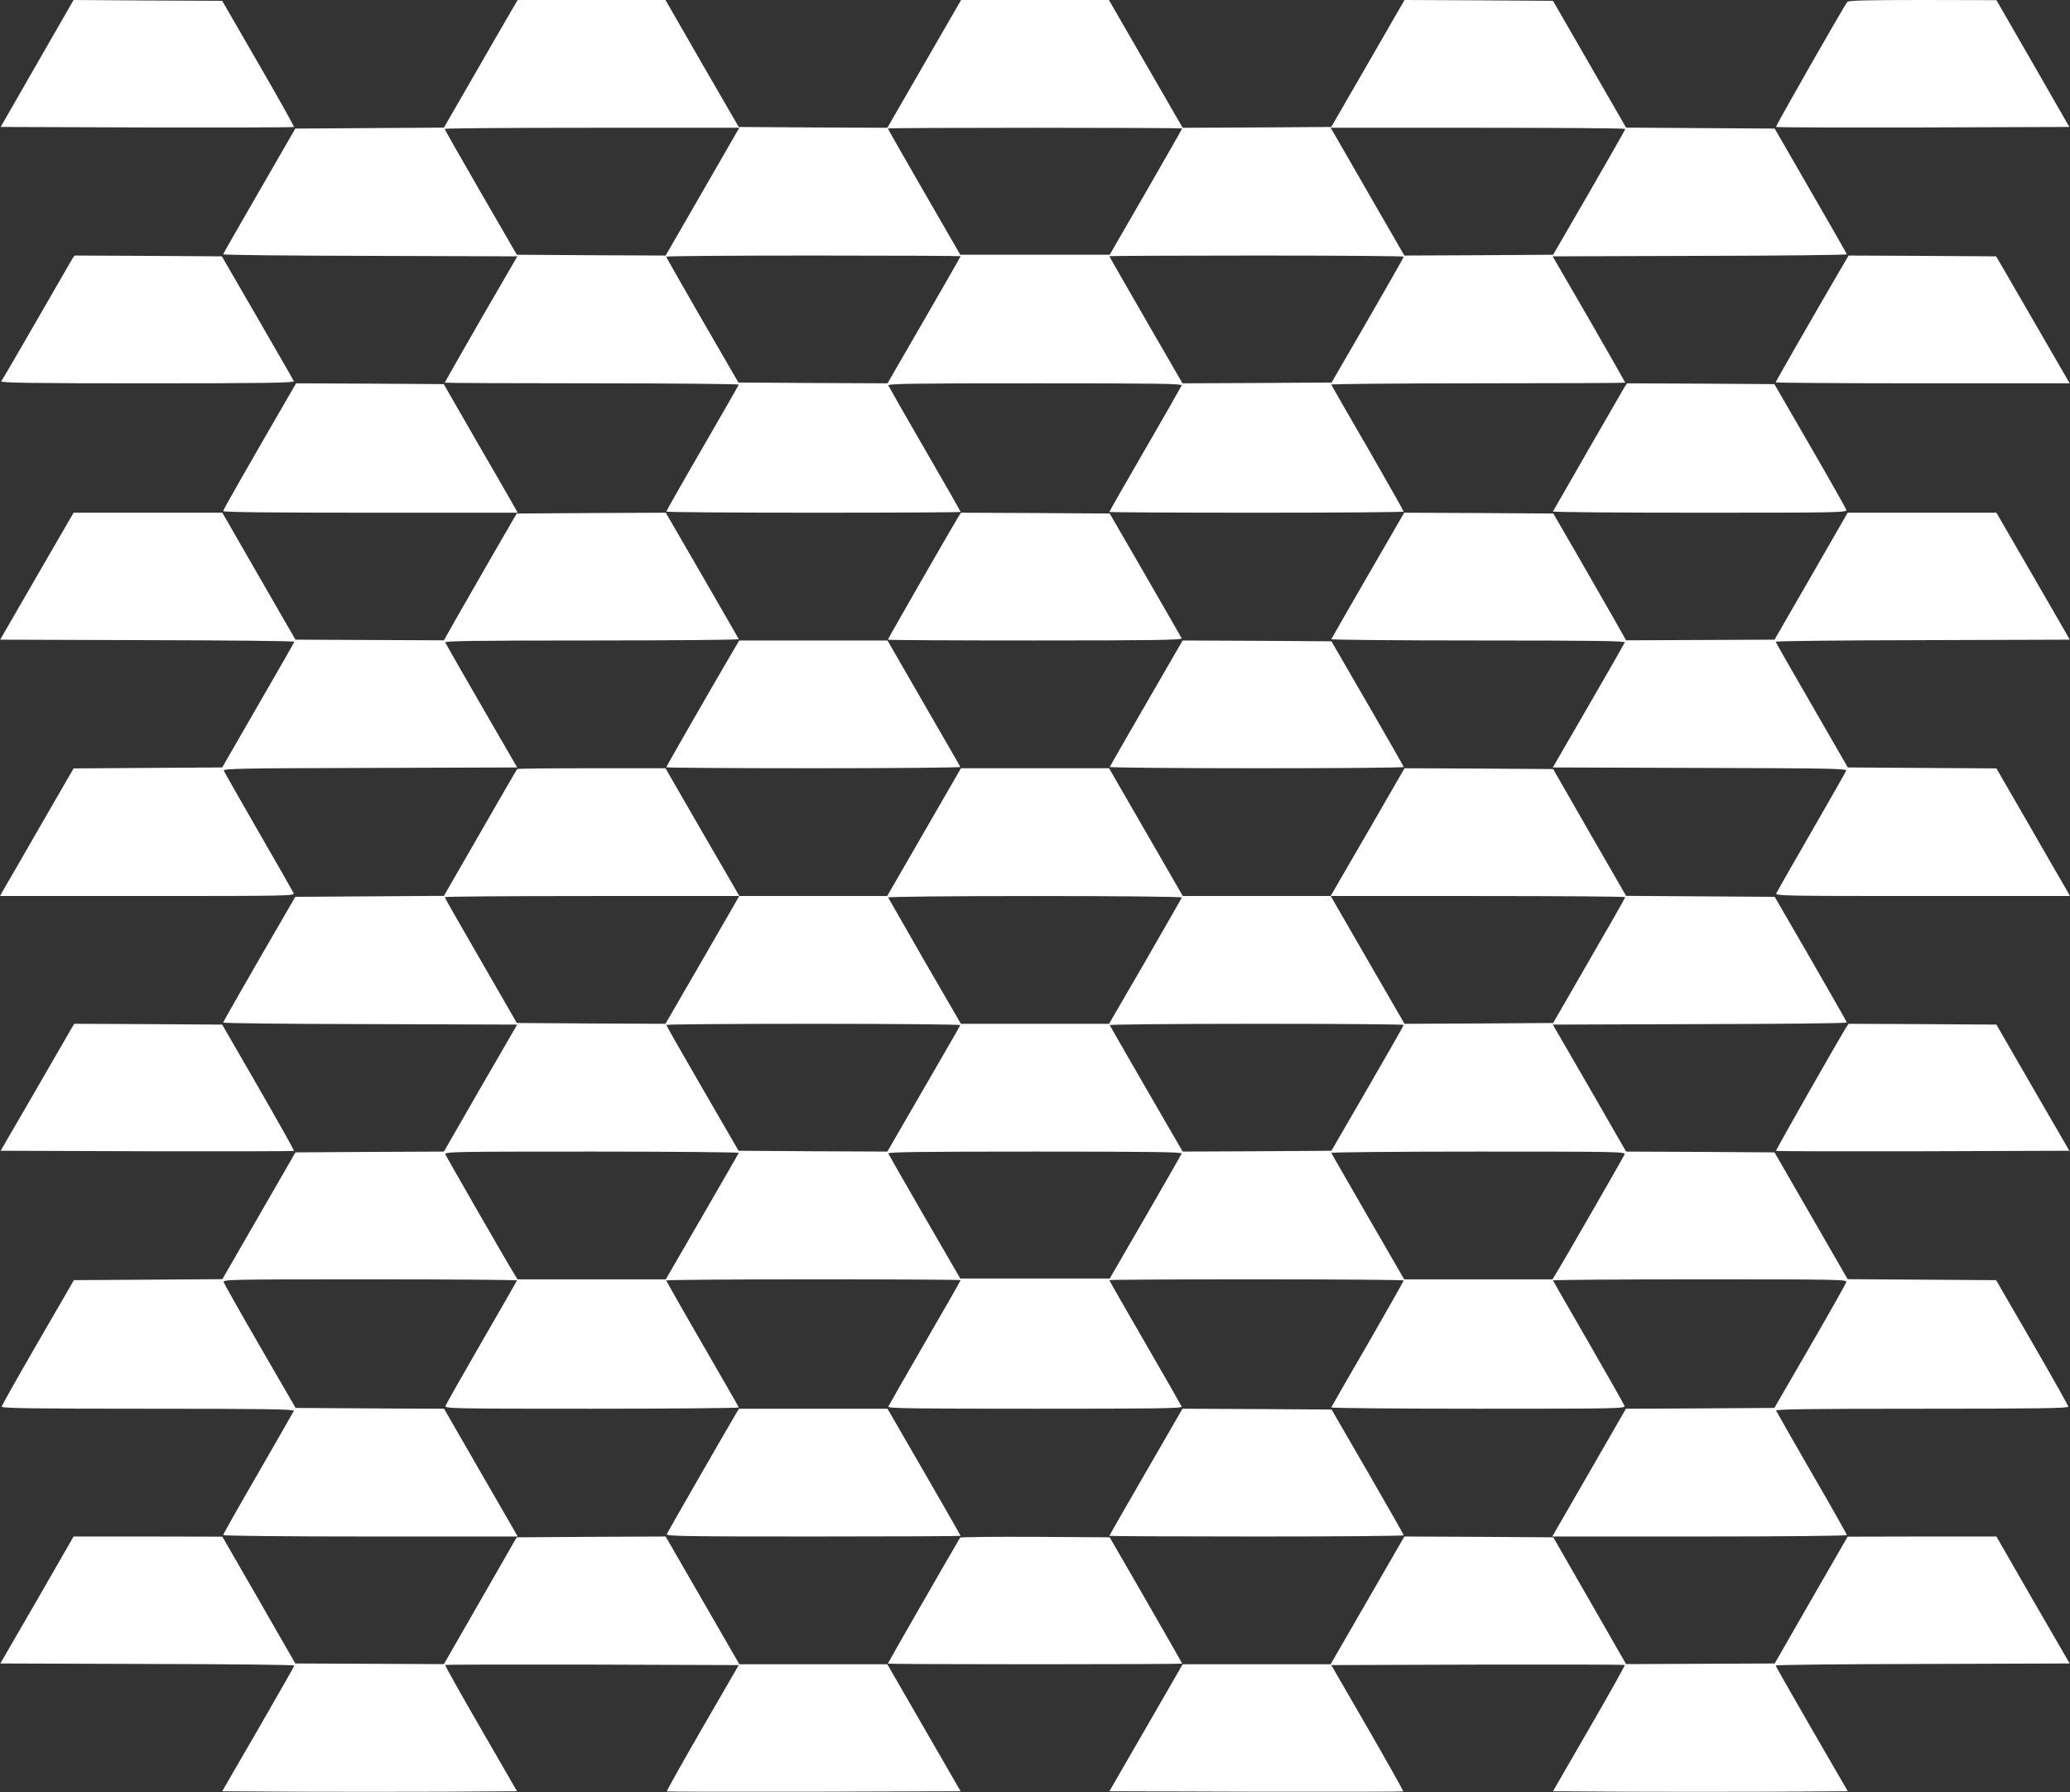 <?xml version="1.0" standalone="no"?>
<!DOCTYPE svg PUBLIC "-//W3C//DTD SVG 20010904//EN"
 "http://www.w3.org/TR/2001/REC-SVG-20010904/DTD/svg10.dtd">
<svg version="1.0" xmlns="http://www.w3.org/2000/svg"
 width="1280pt" height="1108pt" viewBox="0 0 1280 1108"
 preserveAspectRatio="xMidYMid meet">
<rect x="0" y="0" width="1280" height="1108" fill="#333333" stroke="none"/>
<g transform="translate(0,1108) scale(0.1,-0.1)"
fill="#ffffff" stroke="none">
<path d="M229 10687 l-225 -392 904 -3 c498 -1 907 0 910 3 2 2 -96 179 -220
392 l-224 388 -459 2 -460 3 -226 -393z"/>
<path d="M3153 10998 c-27 -46 -130 -224 -228 -395 l-180 -312 -459 -3 -460
-3 -222 -385 c-123 -212 -223 -388 -224 -392 0 -5 409 -9 909 -10 l910 -3
-225 -388 c-123 -214 -224 -391 -224 -393 0 -2 410 -4 911 -4 501 0 909 -4
907 -8 -1 -5 -103 -182 -225 -393 -123 -212 -223 -389 -223 -392 0 -4 410 -7
910 -7 501 0 910 2 910 5 0 3 -99 177 -221 387 -122 210 -223 388 -226 395 -4
11 162 13 907 13 745 0 911 -2 907 -13 -3 -7 -104 -185 -226 -395 -122 -210
-221 -384 -221 -387 0 -3 410 -5 910 -5 501 0 910 3 910 7 0 3 -100 180 -222
392 -123 211 -224 388 -226 393 -2 4 406 8 907 8 501 0 911 2 911 4 0 2 -101
179 -224 393 l-225 388 910 3 c500 1 909 5 909 10 -1 4 -101 180 -224 392
l-222 385 -460 3 -459 3 -226 392 -226 392 -459 3 -459 2 -226 -392 -227 -393
-459 -3 -460 -2 -228 395 -228 395 -457 0 -457 0 -228 -395 -228 -395 -460 2
-459 3 -227 392 -226 393 -457 0 -457 0 -48 -82z m1400 -740 c-10 -18 -113
-196 -228 -396 l-209 -362 -460 2 -460 3 -223 385 c-122 212 -223 388 -223
393 0 4 410 7 911 7 l911 0 -19 -32z m2757 28 c0 -3 -101 -179 -224 -393
l-224 -388 -462 0 -462 0 -224 388 c-123 214 -224 390 -224 393 0 2 410 4 910
4 501 0 910 -2 910 -4z m2740 -3 c0 -5 -101 -181 -223 -393 l-223 -385 -460
-3 -460 -2 -209 362 c-115 200 -218 378 -228 396 l-19 32 911 0 c501 0 911 -3
911 -7z m-4110 -787 c0 -3 -102 -180 -226 -395 l-226 -391 -461 2 -461 3 -223
385 c-122 212 -223 388 -223 393 0 4 410 7 910 7 501 0 910 -2 910 -4z m2740
-3 c0 -5 -101 -181 -223 -393 l-223 -385 -461 -3 -461 -2 -226 391 c-124 215
-226 392 -226 395 0 2 410 4 910 4 501 0 910 -3 910 -7z"/>
<path d="M11423 11068 c-25 -32 -445 -769 -441 -773 3 -3 412 -4 910 -3 l904
3 -225 392 -226 392 -456 1 c-354 0 -459 -3 -466 -12z"/>
<path d="M446 9478 c-8 -13 -107 -185 -221 -383 -114 -198 -212 -366 -217
-372 -8 -10 173 -13 902 -13 726 0 911 3 907 13 -2 6 -104 183 -225 392 l-220
380 -455 3 -456 2 -15 -22z"/>
<path d="M11377 9408 c-150 -257 -397 -687 -397 -692 0 -3 409 -6 909 -6 l909
0 -181 313 c-99 171 -201 348 -227 392 l-47 80 -456 3 -456 2 -54 -92z"/>
<path d="M1792 8643 c-291 -503 -412 -715 -412 -723 0 -7 318 -10 911 -10
l910 0 -21 38 c-11 20 -114 199 -229 397 l-207 360 -457 3 -456 2 -39 -67z"/>
<path d="M10046 8688 c-10 -17 -413 -716 -443 -770 -2 -5 406 -8 908 -8 863 0
911 1 906 18 -3 9 -104 188 -225 397 l-220 380 -456 3 -455 2 -15 -22z"/>
<path d="M228 7518 l-227 -393 910 -3 c500 -1 909 -5 909 -10 -1 -4 -101 -180
-224 -392 l-222 -385 -460 -3 -459 -3 -200 -346 c-110 -191 -212 -369 -228
-395 l-27 -48 911 0 c855 0 911 1 905 17 -4 9 -101 180 -217 380 -115 200
-212 370 -215 378 -5 13 102 15 904 17 l910 3 -220 380 c-121 209 -222 386
-225 393 -4 9 181 12 907 12 501 0 910 4 908 8 -1 4 -104 182 -227 395 l-224
387 -461 -2 -461 -3 -142 -245 c-78 -135 -179 -311 -225 -392 l-83 -147 -459
2 -459 2 -226 392 -226 393 -460 0 -460 0 -227 -392z"/>
<path d="M5922 7878 c-54 -90 -432 -748 -432 -753 0 -3 410 -5 911 -5 725 0
910 3 906 13 -3 6 -104 183 -225 392 l-220 380 -460 3 -460 2 -20 -32z"/>
<path d="M8459 7523 c-123 -213 -225 -391 -227 -395 -2 -4 407 -8 908 -8 726
0 911 -3 907 -12 -3 -7 -104 -184 -225 -393 l-220 -380 910 -3 c802 -2 909 -4
904 -17 -3 -8 -100 -178 -215 -378 -116 -200 -213 -371 -217 -380 -6 -16 50
-17 905 -17 l911 0 -27 48 c-16 26 -118 204 -228 395 l-200 346 -459 3 -460 3
-222 385 c-123 212 -223 388 -224 392 0 5 409 9 909 10 l910 3 -227 393 -227
392 -460 0 -460 0 -226 -393 -226 -392 -459 -2 -459 -2 -83 147 c-46 81 -147
257 -225 392 l-142 245 -461 3 -461 2 -224 -387z"/>
<path d="M4517 7028 c-137 -234 -397 -687 -397 -692 0 -3 410 -6 911 -6 501 0
909 4 907 8 -1 5 -104 182 -227 395 l-223 387 -459 0 -458 0 -54 -92z"/>
<path d="M7089 6733 c-123 -213 -225 -390 -227 -395 -2 -4 406 -8 907 -8 501
0 911 3 911 8 -1 4 -101 180 -224 392 l-223 385 -460 3 -460 2 -224 -387z"/>
<path d="M3198 6325 c-3 -3 -106 -181 -229 -395 l-224 -389 -460 -3 -459 -3
-223 -385 c-122 -212 -223 -388 -223 -392 0 -5 409 -9 909 -10 l909 -3 -227
-392 -226 -393 -459 -2 -459 -3 -226 -392 -226 -392 -459 -3 -459 -3 -223
-385 c-123 -212 -223 -391 -224 -397 0 -10 188 -13 906 -13 721 0 905 -3 901
-13 -3 -6 -102 -180 -221 -386 -119 -205 -216 -377 -216 -382 0 -5 380 -9 911
-9 l910 0 -33 58 c-18 32 -121 210 -228 395 l-194 337 -459 2 -459 3 -220 380
c-121 209 -222 388 -225 398 -5 16 43 17 906 17 502 0 910 -3 908 -7 -2 -5
-101 -177 -220 -383 -119 -206 -219 -383 -222 -392 -7 -17 40 -18 905 -18 501
0 910 4 908 8 -1 5 -103 182 -225 393 -123 212 -223 389 -223 392 0 4 410 7
910 7 501 0 910 -2 910 -5 0 -3 -99 -177 -221 -387 -122 -210 -223 -388 -226
-395 -4 -11 162 -13 907 -13 745 0 911 2 907 13 -3 7 -104 185 -226 395 -122
210 -221 384 -221 387 0 3 410 5 910 5 501 0 910 -3 910 -7 0 -3 -100 -180
-222 -392 -123 -211 -224 -388 -226 -393 -2 -4 407 -8 908 -8 865 0 912 1 905
18 -3 9 -103 186 -222 392 -119 206 -218 378 -220 383 -2 4 406 7 908 7 863 0
911 -1 906 -17 -3 -10 -104 -189 -225 -398 l-220 -380 -459 -3 -459 -2 -194
-337 c-107 -185 -210 -363 -228 -395 l-33 -58 910 0 c531 0 911 4 911 9 0 5
-97 177 -216 382 -119 206 -218 380 -221 387 -4 9 180 12 901 12 718 0 906 3
906 13 -1 6 -101 185 -224 397 l-223 385 -459 3 -459 3 -226 392 -226 392
-459 3 -459 2 -226 393 -227 392 909 3 c500 1 909 5 909 10 0 4 -101 180 -223
392 l-223 385 -459 3 -460 3 -226 392 -225 392 -460 3 -459 2 -228 -395 -229
-395 -457 0 -457 0 -228 395 -228 395 -458 0 -458 0 -228 -395 -228 -395 -457
0 -457 0 -229 395 -228 395 -456 0 c-250 0 -458 -2 -461 -5z m1340 -843 c-18
-32 -121 -210 -228 -395 l-195 -337 -459 2 -460 3 -222 385 c-123 212 -223
388 -224 393 0 4 410 7 911 7 l910 0 -33 -58z m2770 49 c-1 -4 -104 -182 -226
-395 l-224 -386 -458 0 -458 0 -224 386 c-122 213 -224 391 -226 395 -2 5 406
9 908 9 502 0 910 -4 908 -9z m2742 2 c-1 -5 -101 -181 -224 -393 l-222 -385
-460 -3 -459 -2 -195 337 c-107 185 -210 363 -228 395 l-33 58 910 0 c501 0
911 -3 911 -7z m-4112 -791 c-1 -5 -104 -182 -227 -395 l-224 -387 -460 2
-460 3 -223 385 c-123 212 -223 388 -224 393 0 4 410 7 911 7 501 0 909 -4
907 -8z m2742 1 c-1 -5 -101 -181 -224 -393 l-223 -385 -460 -3 -460 -2 -224
387 c-123 213 -225 390 -227 395 -2 4 406 8 907 8 501 0 911 -3 911 -7z
m-4112 -791 c-1 -4 -104 -182 -227 -395 l-224 -387 -458 0 -459 0 -23 38 c-42
67 -416 718 -423 735 -6 16 57 17 906 17 501 0 910 -4 908 -8z m2739 -4 c-3
-7 -104 -184 -225 -393 l-220 -380 -462 0 -462 0 -220 380 c-121 209 -222 386
-225 393 -4 9 181 12 907 12 726 0 911 -3 907 -12z m2739 -5 c-7 -17 -381
-668 -423 -735 l-23 -38 -459 0 -458 0 -224 387 c-123 213 -225 391 -227 395
-2 4 407 8 908 8 849 0 912 -1 906 -17z"/>
<path d="M437 4713 c-12 -21 -114 -198 -227 -393 l-206 -355 905 -3 c497 -1
906 0 909 2 2 3 -97 179 -220 393 l-224 388 -457 3 -458 2 -22 -37z"/>
<path d="M11416 4728 c-59 -96 -437 -760 -434 -764 3 -2 412 -3 909 -2 l905 3
-226 390 -225 390 -457 3 -457 2 -15 -22z"/>
<path d="M4556 2348 c-30 -49 -428 -740 -433 -754 -4 -12 122 -14 906 -14 501
0 911 2 911 4 0 3 -102 180 -226 395 l-226 391 -459 0 -459 0 -14 -22z"/>
<path d="M7086 1979 c-124 -215 -226 -392 -226 -395 0 -2 410 -4 910 -4 501 0
910 3 910 8 0 4 -101 180 -223 392 l-223 385 -461 3 -461 2 -226 -391z"/>
<path d="M229 1187 l-227 -392 909 -3 c500 -1 909 -5 909 -10 0 -4 -101 -180
-223 -392 l-223 -385 452 -3 c249 -1 659 -1 912 0 l459 3 -224 388 c-124 214
-223 391 -220 393 2 2 411 3 909 2 l906 -3 -225 -389 c-123 -213 -222 -390
-220 -392 2 -2 412 -3 910 -2 l907 3 -227 393 -226 392 -458 0 -457 0 -228
395 -228 395 -460 -2 -461 -3 -225 -392 -225 -392 -459 2 -460 2 -225 392
-226 392 -460 1 -460 0 -226 -393z"/>
<path d="M5937 1573 c-67 -113 -447 -775 -447 -779 0 -2 410 -4 910 -4 501 0
910 2 910 4 0 3 -101 179 -224 393 l-224 388 -461 3 c-253 1 -462 -1 -464 -5z"/>
<path d="M8456 1185 l-228 -395 -457 0 -458 0 -226 -392 -227 -393 907 -3
c498 -1 908 0 910 2 2 2 -97 179 -220 392 l-225 389 906 3 c498 1 907 0 909
-2 3 -2 -96 -179 -220 -393 l-224 -388 453 -3 c249 -1 659 -1 911 0 l459 3
-223 385 c-122 212 -223 388 -223 392 0 5 409 9 909 10 l909 3 -227 392 -226
393 -460 0 -460 -1 -226 -392 -225 -392 -460 -2 -459 -2 -225 392 -225 392
-461 3 -460 2 -228 -395z"/>
</g>
</svg>

